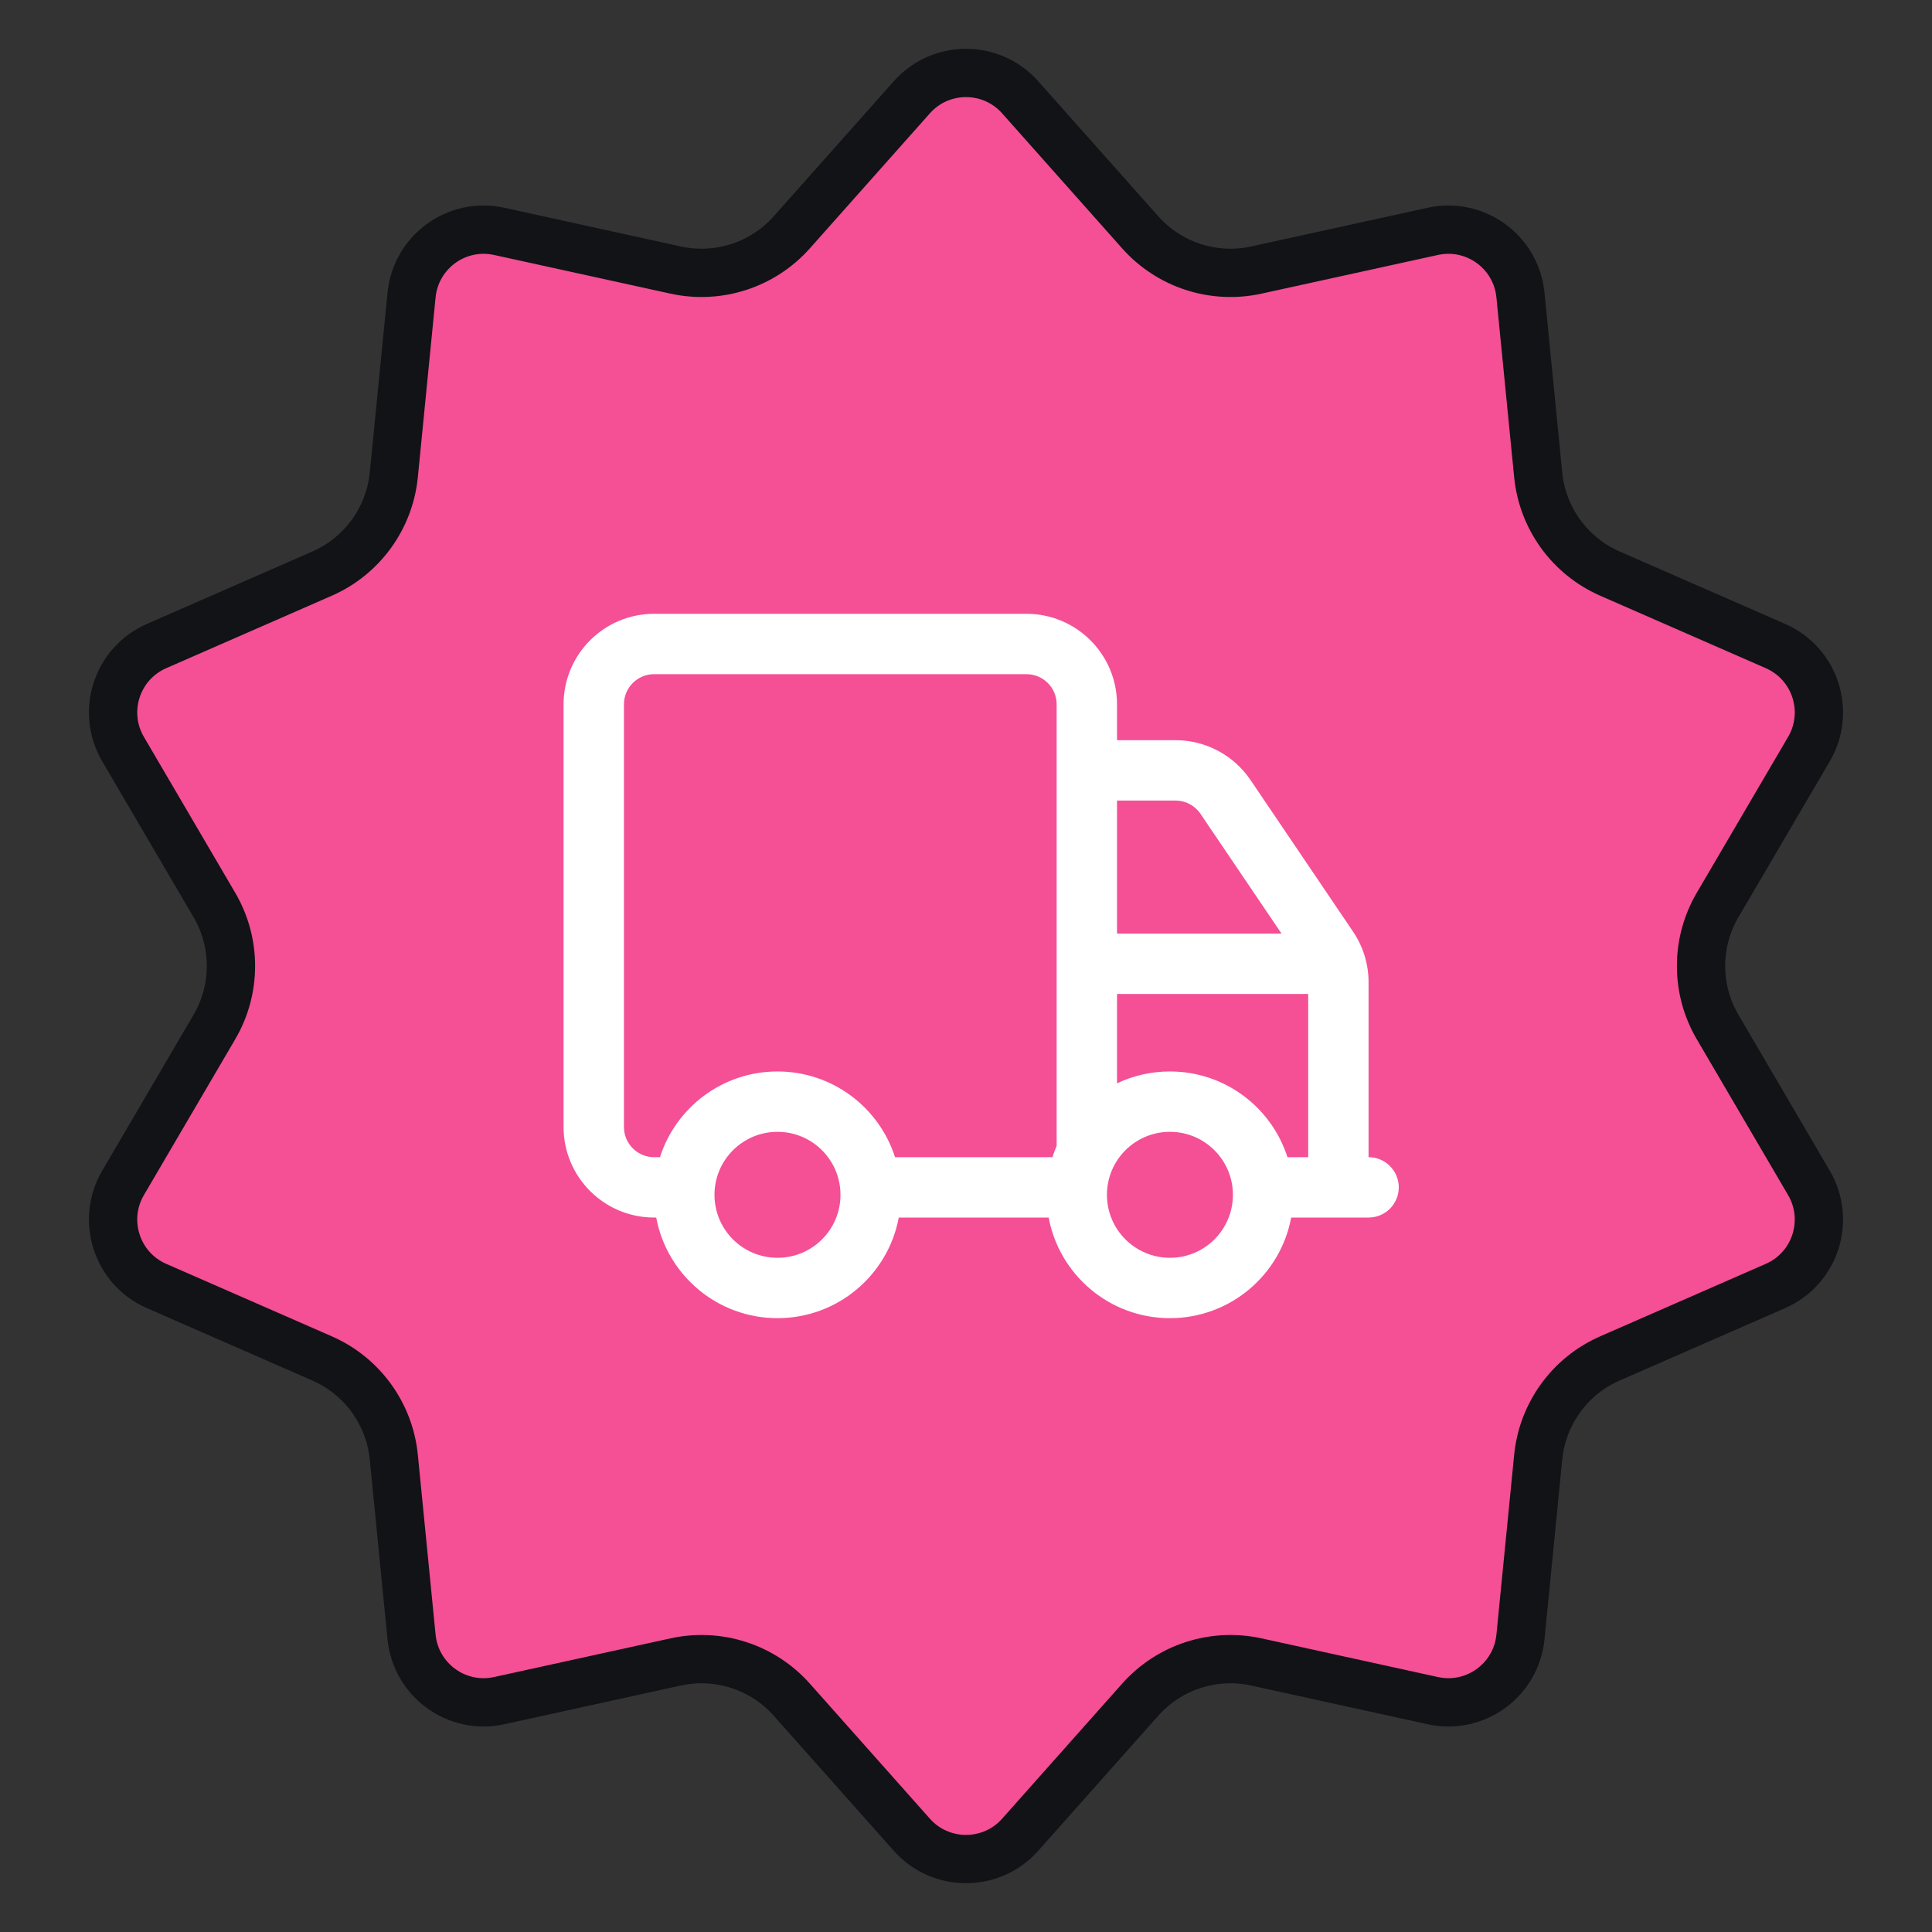 <svg width="60" height="60" viewBox="0 0 60 60" fill="none" xmlns="http://www.w3.org/2000/svg">
<rect x="0" y="0" width="60" height="60" fill="#333333" stroke="none"/>
<path d="M28.318 3.021C29.213 2.014 30.787 2.014 31.682 3.021L35.41 7.215C36.312 8.229 37.69 8.677 39.016 8.387L44.497 7.185C45.813 6.896 47.087 7.821 47.219 9.162L47.77 14.746C47.903 16.096 48.755 17.27 49.998 17.814L55.139 20.064C56.373 20.604 56.86 22.1 56.179 23.263L53.342 28.105C52.656 29.275 52.656 30.725 53.342 31.895L56.179 36.737C56.86 37.9 56.373 39.397 55.139 39.937L49.998 42.187C48.755 42.73 47.903 43.904 47.77 45.254L47.219 50.838C47.087 52.179 45.813 53.104 44.497 52.815L39.016 51.613C37.69 51.323 36.312 51.771 35.41 52.785L31.682 56.98C30.787 57.986 29.213 57.986 28.318 56.98L24.59 52.785C23.688 51.771 22.31 51.323 20.984 51.613L15.503 52.815C14.187 53.104 12.914 52.179 12.781 50.838L12.23 45.254C12.097 43.904 11.245 42.73 10.002 42.187L4.861 39.937C3.627 39.397 3.14 37.9 3.821 36.737L6.658 31.895C7.344 30.725 7.344 29.275 6.658 28.105L3.821 23.263C3.14 22.1 3.627 20.604 4.861 20.064L10.002 17.814C11.245 17.27 12.097 16.096 12.23 14.746L12.781 9.162C12.914 7.821 14.187 6.896 15.503 7.185L20.984 8.387C22.31 8.677 23.688 8.229 24.59 7.215L28.318 3.021Z" fill="#F54F95" stroke="#111316" stroke-width="1.5"/>
<path fill-rule="evenodd" clip-rule="evenodd" d="M20.314 19.062C18.761 19.062 17.502 20.322 17.502 21.875V35C17.502 36.553 18.761 37.812 20.314 37.812H20.379C20.711 39.591 22.271 40.937 24.146 40.937C26.02 40.937 27.581 39.591 27.912 37.812H32.567C32.898 39.591 34.459 40.937 36.333 40.937C38.208 40.937 39.768 39.591 40.099 37.812H42.502C43.02 37.812 43.44 37.393 43.44 36.875C43.44 36.357 43.02 35.937 42.502 35.937V30.506C42.502 29.944 42.334 29.395 42.019 28.93L38.836 24.224C38.313 23.451 37.44 22.987 36.507 22.987H34.69V21.875C34.69 20.322 33.43 19.062 31.877 19.062H20.314ZM24.146 33.275C22.437 33.275 20.99 34.393 20.496 35.937H20.314C19.797 35.937 19.377 35.518 19.377 35V21.875C19.377 21.357 19.797 20.937 20.314 20.937H31.877C32.395 20.937 32.815 21.357 32.815 21.875V35.588C32.765 35.702 32.722 35.818 32.684 35.937H27.796C27.301 34.393 25.854 33.275 24.146 33.275ZM36.333 33.275C35.745 33.275 35.188 33.407 34.69 33.644V30.869H40.627V35.937H39.983C39.489 34.393 38.042 33.275 36.333 33.275ZM39.799 28.994H34.69V24.862H36.507C36.818 24.862 37.109 25.017 37.283 25.275L39.799 28.994ZM34.377 37.106C34.377 36.026 35.253 35.15 36.333 35.15C37.414 35.15 38.289 36.026 38.289 37.106C38.289 38.187 37.414 39.062 36.333 39.062C35.253 39.062 34.377 38.187 34.377 37.106ZM22.189 37.106C22.189 36.026 23.065 35.15 24.146 35.15C25.226 35.15 26.102 36.026 26.102 37.106C26.102 38.187 25.226 39.062 24.146 39.062C23.065 39.062 22.189 38.187 22.189 37.106Z" fill="white"/>
</svg>
